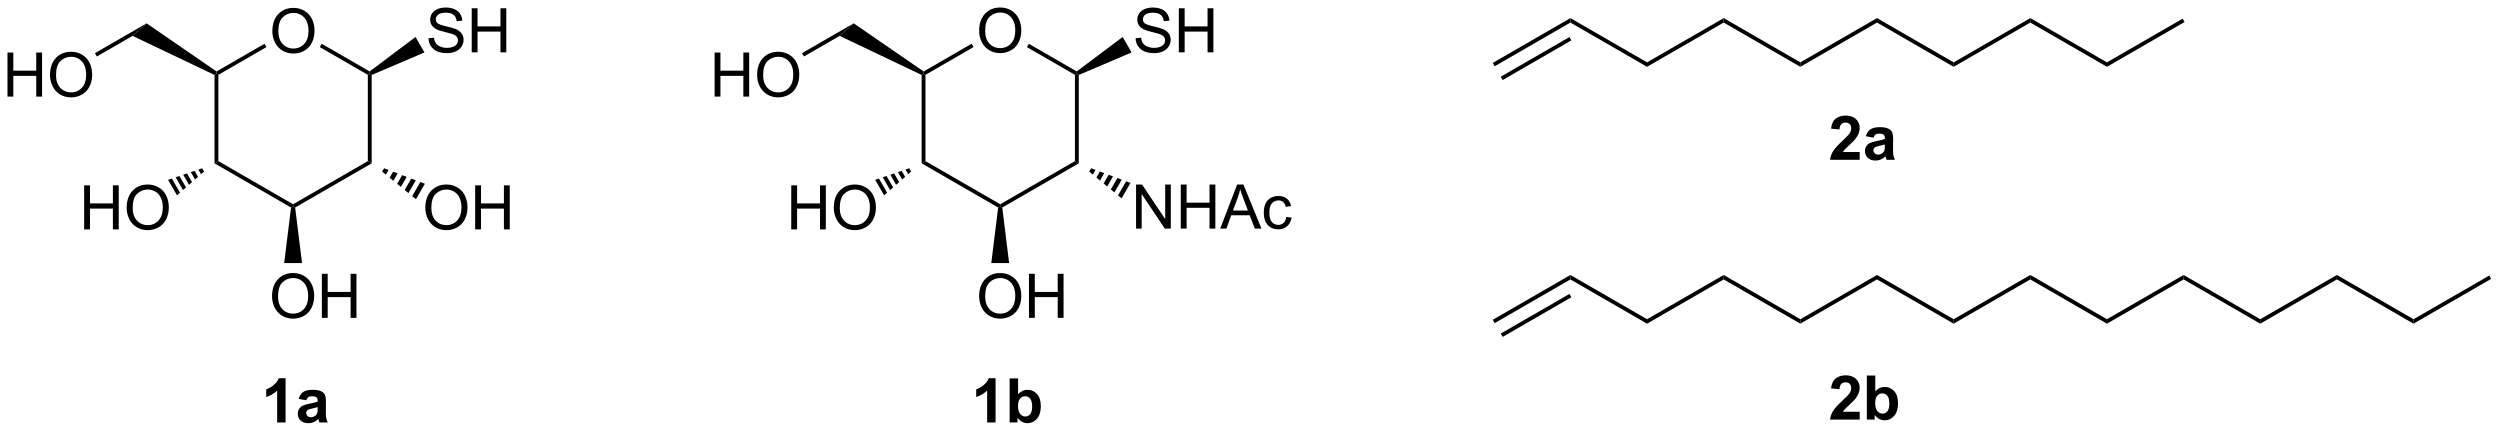 <?xml version="1.0" encoding="UTF-8"?>
<!DOCTYPE svg PUBLIC '-//W3C//DTD SVG 1.0//EN'
          'http://www.w3.org/TR/2001/REC-SVG-20010904/DTD/svg10.dtd'>
<svg stroke-dasharray="none" shape-rendering="auto" xmlns="http://www.w3.org/2000/svg" font-family="'Dialog'" text-rendering="auto" width="891" fill-opacity="1" color-interpolation="auto" color-rendering="auto" preserveAspectRatio="xMidYMid meet" font-size="12px" viewBox="0 0 891 154" fill="black" xmlns:xlink="http://www.w3.org/1999/xlink" stroke="black" image-rendering="auto" stroke-miterlimit="10" stroke-linecap="square" stroke-linejoin="miter" font-style="normal" stroke-width="1" height="154" stroke-dashoffset="0" font-weight="normal" stroke-opacity="1"
><!--Generated by the Batik Graphics2D SVG Generator--><defs id="genericDefs"
  /><g
  ><defs id="defs1"
    ><clipPath clipPathUnits="userSpaceOnUse" id="clipPath1"
      ><path d="M2.286 1.611 L336.219 1.611 L336.219 59.165 L2.286 59.165 L2.286 1.611 Z"
      /></clipPath
      ><clipPath clipPathUnits="userSpaceOnUse" id="clipPath2"
      ><path d="M66.919 136.362 L66.919 192.316 L391.568 192.316 L391.568 136.362 Z"
      /></clipPath
    ></defs
    ><g transform="scale(2.667,2.667) translate(-2.286,-1.611) matrix(1.029,0,0,1.029,-66.547,-138.651)"
    ><path d="M102.263 140.373 Q102.263 138.946 103.029 138.142 Q103.794 137.334 105.005 137.334 Q105.797 137.334 106.432 137.715 Q107.07 138.092 107.404 138.769 Q107.74 139.446 107.74 140.306 Q107.74 141.178 107.388 141.866 Q107.037 142.553 106.391 142.907 Q105.747 143.262 105 143.262 Q104.193 143.262 103.555 142.871 Q102.919 142.478 102.591 141.803 Q102.263 141.126 102.263 140.373 ZM103.044 140.384 Q103.044 141.42 103.599 142.017 Q104.156 142.61 104.997 142.61 Q105.852 142.61 106.404 142.009 Q106.958 141.407 106.958 140.303 Q106.958 139.603 106.721 139.082 Q106.484 138.561 106.029 138.274 Q105.576 137.985 105.008 137.985 Q104.203 137.985 103.622 138.54 Q103.044 139.092 103.044 140.384 Z" stroke="none" clip-path="url(#clipPath2)"
    /></g
    ><g transform="matrix(2.743,0,0,2.743,-183.555,-374.032)"
    ><path d="M94.791 146.095 L95.041 145.938 L95.291 146.082 L95.291 157.293 L94.791 157.582 Z" stroke="none" clip-path="url(#clipPath2)"
    /></g
    ><g transform="matrix(2.743,0,0,2.743,-183.555,-374.032)"
    ><path d="M94.791 157.582 L95.291 157.293 L105 162.899 L105 163.188 L104.733 163.322 Z" stroke="none" clip-path="url(#clipPath2)"
    /></g
    ><g transform="matrix(2.743,0,0,2.743,-183.555,-374.032)"
    ><path d="M105.267 163.322 L105 163.188 L105 162.899 L114.709 157.293 L115.209 157.582 Z" stroke="none" clip-path="url(#clipPath2)"
    /></g
    ><g transform="matrix(2.743,0,0,2.743,-183.555,-374.032)"
    ><path d="M115.209 157.582 L114.709 157.293 L114.709 146.082 L114.959 145.938 L115.209 146.101 Z" stroke="none" clip-path="url(#clipPath2)"
    /></g
    ><g transform="matrix(2.743,0,0,2.743,-183.555,-374.032)"
    ><path d="M114.943 145.639 L114.959 145.938 L114.709 146.082 L108.467 142.478 L108.717 142.045 Z" stroke="none" clip-path="url(#clipPath2)"
    /></g
    ><g transform="matrix(2.743,0,0,2.743,-183.555,-374.032)"
    ><path d="M101.288 142.042 L101.538 142.475 L95.291 146.082 L95.041 145.938 L95.052 145.643 Z" stroke="none" clip-path="url(#clipPath2)"
    /></g
    ><g transform="matrix(2.743,0,0,2.743,-183.555,-374.032)"
    ><path d="M122.591 141.321 L123.307 141.259 Q123.356 141.689 123.541 141.965 Q123.728 142.241 124.119 142.41 Q124.51 142.579 124.997 142.579 Q125.432 142.579 125.762 142.452 Q126.096 142.321 126.257 142.097 Q126.419 141.873 126.419 141.608 Q126.419 141.337 126.262 141.137 Q126.106 140.936 125.747 140.798 Q125.518 140.709 124.728 140.519 Q123.939 140.329 123.622 140.162 Q123.213 139.946 123.01 139.629 Q122.809 139.311 122.809 138.915 Q122.809 138.483 123.054 138.105 Q123.301 137.728 123.773 137.532 Q124.247 137.337 124.825 137.337 Q125.463 137.337 125.947 137.543 Q126.434 137.748 126.695 138.147 Q126.958 138.545 126.978 139.048 L126.252 139.103 Q126.192 138.561 125.853 138.285 Q125.518 138.006 124.856 138.006 Q124.169 138.006 123.853 138.259 Q123.541 138.509 123.541 138.866 Q123.541 139.173 123.762 139.373 Q123.981 139.571 124.906 139.782 Q125.83 139.991 126.174 140.147 Q126.674 140.376 126.911 140.73 Q127.15 141.084 127.15 141.545 Q127.15 142.001 126.887 142.407 Q126.627 142.811 126.135 143.037 Q125.645 143.262 125.033 143.262 Q124.254 143.262 123.728 143.035 Q123.205 142.806 122.906 142.353 Q122.606 141.897 122.591 141.321 ZM128.208 143.162 L128.208 137.436 L128.965 137.436 L128.965 139.787 L131.942 139.787 L131.942 137.436 L132.7 137.436 L132.7 143.162 L131.942 143.162 L131.942 140.462 L128.965 140.462 L128.965 143.162 L128.208 143.162 Z" stroke="none" clip-path="url(#clipPath2)"
    /></g
    ><g transform="matrix(2.743,0,0,2.743,-183.555,-374.032)"
    ><path d="M115.209 146.101 L114.959 145.938 L114.943 145.639 L120.909 141.163 L122.069 143.172 Z" stroke="none" clip-path="url(#clipPath2)"
    /></g
    ><g transform="matrix(2.743,0,0,2.743,-183.555,-374.032)"
    ><path d="M102.263 174.873 Q102.263 173.446 103.029 172.642 Q103.794 171.834 105.005 171.834 Q105.797 171.834 106.432 172.215 Q107.07 172.592 107.404 173.269 Q107.74 173.946 107.74 174.806 Q107.74 175.678 107.388 176.366 Q107.037 177.053 106.391 177.407 Q105.747 177.762 105 177.762 Q104.193 177.762 103.555 177.371 Q102.919 176.978 102.591 176.303 Q102.263 175.626 102.263 174.873 ZM103.044 174.884 Q103.044 175.92 103.599 176.517 Q104.156 177.11 104.997 177.11 Q105.852 177.11 106.404 176.509 Q106.958 175.907 106.958 174.803 Q106.958 174.103 106.721 173.582 Q106.484 173.061 106.029 172.774 Q105.576 172.485 105.008 172.485 Q104.203 172.485 103.622 173.04 Q103.044 173.592 103.044 174.884 ZM108.738 177.662 L108.738 171.936 L109.496 171.936 L109.496 174.287 L112.473 174.287 L112.473 171.936 L113.231 171.936 L113.231 177.662 L112.473 177.662 L112.473 174.962 L109.496 174.962 L109.496 177.662 L108.738 177.662 Z" stroke="none" clip-path="url(#clipPath2)"
    /></g
    ><g transform="matrix(2.743,0,0,2.743,-183.555,-374.032)"
    ><path d="M104.733 163.322 L105 163.188 L105.267 163.322 L106.16 170.537 L103.84 170.537 Z" stroke="none" clip-path="url(#clipPath2)"
    /></g
    ><g transform="matrix(2.743,0,0,2.743,-183.555,-374.032)"
    ><path d="M95.052 145.643 L95.041 145.938 L94.791 146.095 L84.14 141.02 L85.963 139.39 Z" stroke="none" clip-path="url(#clipPath2)"
    /></g
    ><g transform="matrix(2.743,0,0,2.743,-183.555,-374.032)"
    ><path d="M67.892 148.912 L67.892 143.186 L68.649 143.186 L68.649 145.537 L71.626 145.537 L71.626 143.186 L72.384 143.186 L72.384 148.912 L71.626 148.912 L71.626 146.212 L68.649 146.212 L68.649 148.912 L67.892 148.912 ZM73.416 146.123 Q73.416 144.696 74.182 143.892 Q74.948 143.084 76.159 143.084 Q76.95 143.084 77.586 143.465 Q78.224 143.842 78.557 144.519 Q78.893 145.196 78.893 146.056 Q78.893 146.928 78.541 147.616 Q78.19 148.303 77.544 148.657 Q76.901 149.012 76.153 149.012 Q75.346 149.012 74.708 148.621 Q74.073 148.228 73.745 147.553 Q73.416 146.876 73.416 146.123 ZM74.198 146.134 Q74.198 147.17 74.752 147.767 Q75.31 148.36 76.151 148.36 Q77.005 148.36 77.557 147.759 Q78.112 147.157 78.112 146.053 Q78.112 145.353 77.875 144.832 Q77.638 144.311 77.182 144.024 Q76.729 143.735 76.161 143.735 Q75.356 143.735 74.776 144.29 Q74.198 144.842 74.198 146.134 Z" stroke="none" clip-path="url(#clipPath2)"
    /></g
    ><g transform="matrix(2.743,0,0,2.743,-183.555,-374.032)"
    ><path d="M85.963 139.39 L84.14 141.02 L79.501 143.698 L79.251 143.265 Z" stroke="none" clip-path="url(#clipPath2)"
    /></g
    ><g transform="matrix(2.743,0,0,2.743,-183.555,-374.032)"
    ><path d="M122.182 163.373 Q122.182 161.946 122.947 161.142 Q123.713 160.334 124.924 160.334 Q125.716 160.334 126.351 160.715 Q126.989 161.092 127.322 161.769 Q127.658 162.446 127.658 163.306 Q127.658 164.178 127.307 164.866 Q126.955 165.553 126.309 165.907 Q125.666 166.262 124.919 166.262 Q124.111 166.262 123.473 165.871 Q122.838 165.478 122.51 164.803 Q122.182 164.126 122.182 163.373 ZM122.963 163.384 Q122.963 164.42 123.518 165.017 Q124.075 165.61 124.916 165.61 Q125.77 165.61 126.322 165.009 Q126.877 164.407 126.877 163.303 Q126.877 162.603 126.64 162.082 Q126.403 161.561 125.947 161.274 Q125.494 160.985 124.926 160.985 Q124.122 160.985 123.541 161.54 Q122.963 162.092 122.963 163.384 ZM128.657 166.162 L128.657 160.436 L129.415 160.436 L129.415 162.787 L132.391 162.787 L132.391 160.436 L133.149 160.436 L133.149 166.162 L132.391 166.162 L132.391 163.462 L129.415 163.462 L129.415 166.162 L128.657 166.162 Z" stroke="none" clip-path="url(#clipPath2)"
    /></g
    ><g transform="matrix(2.743,0,0,2.743,-183.555,-374.032)"
    ><path d="M116.816 158.221 L117.406 158.445 L117.055 159.053 L116.566 158.654 ZM117.995 158.668 L118.585 158.892 L118.031 159.85 L117.543 159.451 ZM119.174 159.115 L119.763 159.339 L119.008 160.647 L118.52 160.249 ZM120.353 159.562 L120.942 159.786 L119.985 161.445 L119.496 161.046 ZM121.532 160.009 L122.121 160.233 L120.961 162.242 L120.473 161.844 Z" stroke="none" clip-path="url(#clipPath2)"
    /></g
    ><g transform="matrix(2.743,0,0,2.743,-183.555,-374.032)"
    ><path d="M77.851 166.162 L77.851 160.436 L78.609 160.436 L78.609 162.787 L81.585 162.787 L81.585 160.436 L82.343 160.436 L82.343 166.162 L81.585 166.162 L81.585 163.462 L78.609 163.462 L78.609 166.162 L77.851 166.162 ZM83.376 163.373 Q83.376 161.946 84.141 161.142 Q84.907 160.334 86.118 160.334 Q86.909 160.334 87.545 160.715 Q88.183 161.092 88.516 161.769 Q88.852 162.446 88.852 163.306 Q88.852 164.178 88.501 164.866 Q88.149 165.553 87.503 165.907 Q86.86 166.262 86.113 166.262 Q85.305 166.262 84.667 165.871 Q84.032 165.478 83.704 164.803 Q83.376 164.126 83.376 163.373 ZM84.157 163.384 Q84.157 164.42 84.712 165.017 Q85.269 165.61 86.11 165.61 Q86.964 165.61 87.516 165.009 Q88.071 164.407 88.071 163.303 Q88.071 162.603 87.834 162.082 Q87.597 161.561 87.141 161.274 Q86.688 160.985 86.121 160.985 Q85.316 160.985 84.735 161.54 Q84.157 162.092 84.157 163.384 Z" stroke="none" clip-path="url(#clipPath2)"
    /></g
    ><g transform="matrix(2.743,0,0,2.743,-183.555,-374.032)"
    ><path d="M93.434 158.654 L93.043 158.996 L92.692 158.388 L93.184 158.221 ZM92.652 159.339 L92.261 159.681 L91.708 158.723 L92.2 158.556 ZM91.87 160.024 L91.479 160.366 L90.724 159.058 L91.216 158.89 ZM91.088 160.709 L90.697 161.051 L89.74 159.392 L90.232 159.225 ZM90.306 161.393 L89.915 161.736 L88.755 159.727 L89.248 159.56 Z" stroke="none" clip-path="url(#clipPath2)"
    /></g
    ><g transform="matrix(2.743,0,0,2.743,-183.555,-374.032)"
    ><path d="M194.138 140.373 Q194.138 138.946 194.904 138.142 Q195.669 137.334 196.88 137.334 Q197.672 137.334 198.307 137.715 Q198.945 138.092 199.279 138.769 Q199.615 139.446 199.615 140.306 Q199.615 141.178 199.263 141.866 Q198.911 142.553 198.266 142.907 Q197.622 143.262 196.875 143.262 Q196.068 143.262 195.43 142.871 Q194.794 142.478 194.466 141.803 Q194.138 141.126 194.138 140.373 ZM194.919 140.384 Q194.919 141.42 195.474 142.017 Q196.031 142.61 196.872 142.61 Q197.727 142.61 198.279 142.009 Q198.833 141.407 198.833 140.303 Q198.833 139.603 198.596 139.082 Q198.359 138.561 197.904 138.274 Q197.451 137.985 196.883 137.985 Q196.078 137.985 195.497 138.54 Q194.919 139.092 194.919 140.384 Z" stroke="none" clip-path="url(#clipPath2)"
    /></g
    ><g transform="matrix(2.743,0,0,2.743,-183.555,-374.032)"
    ><path d="M186.666 146.095 L186.916 145.938 L187.166 146.082 L187.166 157.293 L186.666 157.582 Z" stroke="none" clip-path="url(#clipPath2)"
    /></g
    ><g transform="matrix(2.743,0,0,2.743,-183.555,-374.032)"
    ><path d="M186.666 157.582 L187.166 157.293 L196.875 162.899 L196.875 163.188 L196.608 163.322 Z" stroke="none" clip-path="url(#clipPath2)"
    /></g
    ><g transform="matrix(2.743,0,0,2.743,-183.555,-374.032)"
    ><path d="M197.142 163.322 L196.875 163.188 L196.875 162.899 L206.584 157.293 L207.084 157.582 Z" stroke="none" clip-path="url(#clipPath2)"
    /></g
    ><g transform="matrix(2.743,0,0,2.743,-183.555,-374.032)"
    ><path d="M207.084 157.582 L206.584 157.293 L206.584 146.082 L206.834 145.938 L207.084 146.101 Z" stroke="none" clip-path="url(#clipPath2)"
    /></g
    ><g transform="matrix(2.743,0,0,2.743,-183.555,-374.032)"
    ><path d="M206.818 145.639 L206.834 145.938 L206.584 146.082 L200.342 142.478 L200.592 142.045 Z" stroke="none" clip-path="url(#clipPath2)"
    /></g
    ><g transform="matrix(2.743,0,0,2.743,-183.555,-374.032)"
    ><path d="M193.163 142.042 L193.413 142.475 L187.166 146.082 L186.916 145.938 L186.927 145.643 Z" stroke="none" clip-path="url(#clipPath2)"
    /></g
    ><g transform="matrix(2.743,0,0,2.743,-183.555,-374.032)"
    ><path d="M214.465 141.321 L215.182 141.259 Q215.231 141.689 215.416 141.965 Q215.603 142.241 215.994 142.41 Q216.385 142.579 216.872 142.579 Q217.307 142.579 217.637 142.452 Q217.971 142.321 218.132 142.097 Q218.294 141.873 218.294 141.608 Q218.294 141.337 218.137 141.137 Q217.981 140.936 217.622 140.798 Q217.393 140.709 216.603 140.519 Q215.814 140.329 215.497 140.162 Q215.088 139.946 214.885 139.629 Q214.684 139.311 214.684 138.915 Q214.684 138.483 214.929 138.105 Q215.176 137.728 215.648 137.532 Q216.122 137.337 216.7 137.337 Q217.338 137.337 217.822 137.543 Q218.309 137.748 218.57 138.147 Q218.833 138.545 218.853 139.048 L218.127 139.103 Q218.067 138.561 217.728 138.285 Q217.393 138.006 216.731 138.006 Q216.044 138.006 215.728 138.259 Q215.416 138.509 215.416 138.866 Q215.416 139.173 215.637 139.373 Q215.856 139.571 216.781 139.782 Q217.705 139.991 218.049 140.147 Q218.549 140.376 218.786 140.73 Q219.025 141.084 219.025 141.545 Q219.025 142.001 218.762 142.407 Q218.502 142.811 218.01 143.037 Q217.52 143.262 216.908 143.262 Q216.13 143.262 215.603 143.035 Q215.08 142.806 214.781 142.353 Q214.481 141.897 214.465 141.321 ZM220.083 143.162 L220.083 137.436 L220.84 137.436 L220.84 139.787 L223.817 139.787 L223.817 137.436 L224.575 137.436 L224.575 143.162 L223.817 143.162 L223.817 140.462 L220.84 140.462 L220.84 143.162 L220.083 143.162 Z" stroke="none" clip-path="url(#clipPath2)"
    /></g
    ><g transform="matrix(2.743,0,0,2.743,-183.555,-374.032)"
    ><path d="M207.084 146.101 L206.834 145.938 L206.818 145.639 L212.784 141.163 L213.944 143.172 Z" stroke="none" clip-path="url(#clipPath2)"
    /></g
    ><g transform="matrix(2.743,0,0,2.743,-183.555,-374.032)"
    ><path d="M194.138 174.873 Q194.138 173.446 194.904 172.642 Q195.669 171.834 196.88 171.834 Q197.672 171.834 198.307 172.215 Q198.945 172.592 199.279 173.269 Q199.615 173.946 199.615 174.806 Q199.615 175.678 199.263 176.366 Q198.911 177.053 198.266 177.407 Q197.622 177.762 196.875 177.762 Q196.068 177.762 195.43 177.371 Q194.794 176.978 194.466 176.303 Q194.138 175.626 194.138 174.873 ZM194.919 174.884 Q194.919 175.92 195.474 176.517 Q196.031 177.11 196.872 177.11 Q197.727 177.11 198.279 176.509 Q198.833 175.907 198.833 174.803 Q198.833 174.103 198.596 173.582 Q198.359 173.061 197.904 172.774 Q197.451 172.485 196.883 172.485 Q196.078 172.485 195.497 173.04 Q194.919 173.592 194.919 174.884 ZM200.613 177.662 L200.613 171.936 L201.371 171.936 L201.371 174.287 L204.348 174.287 L204.348 171.936 L205.106 171.936 L205.106 177.662 L204.348 177.662 L204.348 174.962 L201.371 174.962 L201.371 177.662 L200.613 177.662 Z" stroke="none" clip-path="url(#clipPath2)"
    /></g
    ><g transform="matrix(2.743,0,0,2.743,-183.555,-374.032)"
    ><path d="M196.608 163.322 L196.875 163.188 L197.142 163.322 L198.035 170.537 L195.715 170.537 Z" stroke="none" clip-path="url(#clipPath2)"
    /></g
    ><g transform="matrix(2.743,0,0,2.743,-183.555,-374.032)"
    ><path d="M186.927 145.643 L186.916 145.938 L186.666 146.095 L176.015 141.02 L177.838 139.39 Z" stroke="none" clip-path="url(#clipPath2)"
    /></g
    ><g transform="matrix(2.743,0,0,2.743,-183.555,-374.032)"
    ><path d="M159.767 148.912 L159.767 143.186 L160.524 143.186 L160.524 145.537 L163.501 145.537 L163.501 143.186 L164.259 143.186 L164.259 148.912 L163.501 148.912 L163.501 146.212 L160.524 146.212 L160.524 148.912 L159.767 148.912 ZM165.291 146.123 Q165.291 144.696 166.057 143.892 Q166.823 143.084 168.034 143.084 Q168.825 143.084 169.461 143.465 Q170.099 143.842 170.432 144.519 Q170.768 145.196 170.768 146.056 Q170.768 146.928 170.416 147.616 Q170.065 148.303 169.419 148.657 Q168.776 149.012 168.028 149.012 Q167.221 149.012 166.583 148.621 Q165.948 148.228 165.619 147.553 Q165.291 146.876 165.291 146.123 ZM166.073 146.134 Q166.073 147.17 166.627 147.767 Q167.185 148.36 168.026 148.36 Q168.88 148.36 169.432 147.759 Q169.987 147.157 169.987 146.053 Q169.987 145.353 169.75 144.832 Q169.513 144.311 169.057 144.024 Q168.604 143.735 168.036 143.735 Q167.232 143.735 166.651 144.29 Q166.073 144.842 166.073 146.134 Z" stroke="none" clip-path="url(#clipPath2)"
    /></g
    ><g transform="matrix(2.743,0,0,2.743,-183.555,-374.032)"
    ><path d="M177.838 139.39 L176.015 141.02 L171.376 143.698 L171.126 143.265 Z" stroke="none" clip-path="url(#clipPath2)"
    /></g
    ><g transform="matrix(2.743,0,0,2.743,-183.555,-374.032)"
    ><path d="M214.528 166.062 L214.528 160.336 L215.307 160.336 L218.314 164.831 L218.314 160.336 L219.041 160.336 L219.041 166.062 L218.262 166.062 L215.255 161.562 L215.255 166.062 L214.528 166.062 ZM220.337 166.062 L220.337 160.336 L221.094 160.336 L221.094 162.688 L224.071 162.688 L224.071 160.336 L224.829 160.336 L224.829 166.062 L224.071 166.062 L224.071 163.362 L221.094 163.362 L221.094 166.062 L220.337 166.062 ZM225.46 166.062 L227.661 160.336 L228.478 160.336 L230.822 166.062 L229.958 166.062 L229.291 164.328 L226.895 164.328 L226.268 166.062 L225.46 166.062 ZM227.114 163.711 L229.057 163.711 L228.458 162.125 Q228.184 161.401 228.051 160.938 Q227.942 161.487 227.744 162.031 L227.114 163.711 ZM234.044 164.542 L234.736 164.633 Q234.622 165.346 234.156 165.753 Q233.689 166.156 233.01 166.156 Q232.158 166.156 231.64 165.599 Q231.122 165.042 231.122 164.003 Q231.122 163.331 231.343 162.828 Q231.567 162.323 232.023 162.073 Q232.478 161.82 233.012 161.82 Q233.689 161.82 234.119 162.161 Q234.549 162.503 234.669 163.133 L233.986 163.237 Q233.887 162.82 233.64 162.609 Q233.393 162.398 233.041 162.398 Q232.51 162.398 232.176 162.779 Q231.846 163.159 231.846 163.984 Q231.846 164.82 232.166 165.201 Q232.486 165.578 233.002 165.578 Q233.416 165.578 233.692 165.326 Q233.971 165.07 234.044 164.542 Z" stroke="none" clip-path="url(#clipPath2)"
    /></g
    ><g transform="matrix(2.743,0,0,2.743,-183.555,-374.032)"
    ><path d="M208.691 158.221 L209.26 158.433 L208.909 159.041 L208.441 158.654 ZM209.828 158.644 L210.397 158.855 L209.844 159.814 L209.376 159.427 ZM210.965 159.067 L211.534 159.278 L210.778 160.587 L210.311 160.2 ZM212.102 159.49 L212.671 159.701 L211.713 161.36 L211.246 160.974 ZM213.239 159.913 L213.808 160.124 L212.648 162.133 L212.181 161.747 Z" stroke="none" clip-path="url(#clipPath2)"
    /></g
    ><g transform="matrix(2.743,0,0,2.743,-183.555,-374.032)"
    ><path d="M169.726 166.162 L169.726 160.436 L170.484 160.436 L170.484 162.787 L173.46 162.787 L173.46 160.436 L174.218 160.436 L174.218 166.162 L173.46 166.162 L173.46 163.462 L170.484 163.462 L170.484 166.162 L169.726 166.162 ZM175.251 163.373 Q175.251 161.946 176.016 161.142 Q176.782 160.334 177.993 160.334 Q178.785 160.334 179.42 160.715 Q180.058 161.092 180.391 161.769 Q180.727 162.446 180.727 163.306 Q180.727 164.178 180.376 164.866 Q180.024 165.553 179.378 165.907 Q178.735 166.262 177.988 166.262 Q177.18 166.262 176.542 165.871 Q175.907 165.478 175.579 164.803 Q175.251 164.126 175.251 163.373 ZM176.032 163.384 Q176.032 164.42 176.587 165.017 Q177.144 165.61 177.985 165.61 Q178.839 165.61 179.391 165.009 Q179.946 164.407 179.946 163.303 Q179.946 162.603 179.709 162.082 Q179.472 161.561 179.016 161.274 Q178.563 160.985 177.995 160.985 Q177.191 160.985 176.61 161.54 Q176.032 162.092 176.032 163.384 Z" stroke="none" clip-path="url(#clipPath2)"
    /></g
    ><g transform="matrix(2.743,0,0,2.743,-183.555,-374.032)"
    ><path d="M185.309 158.654 L184.918 158.996 L184.567 158.388 L185.059 158.221 ZM184.527 159.339 L184.136 159.681 L183.583 158.723 L184.075 158.556 ZM183.745 160.024 L183.354 160.366 L182.599 159.058 L183.091 158.89 ZM182.963 160.709 L182.572 161.051 L181.614 159.392 L182.107 159.225 ZM182.181 161.393 L181.791 161.736 L180.631 159.727 L181.123 159.56 Z" stroke="none" clip-path="url(#clipPath2)"
    /></g
    ><g transform="matrix(2.743,0,0,2.743,-183.555,-374.032)"
    ><path d="M104.023 191.25 L102.927 191.25 L102.927 187.112 Q102.326 187.674 101.508 187.945 L101.508 186.948 Q101.938 186.807 102.44 186.417 Q102.945 186.023 103.133 185.5 L104.023 185.5 L104.023 191.25 ZM106.72 188.367 L105.723 188.188 Q105.892 187.586 106.301 187.297 Q106.712 187.008 107.519 187.008 Q108.254 187.008 108.613 187.182 Q108.973 187.354 109.118 187.622 Q109.267 187.891 109.267 188.604 L109.254 189.885 Q109.254 190.432 109.306 190.693 Q109.361 190.953 109.504 191.25 L108.418 191.25 Q108.376 191.141 108.314 190.924 Q108.285 190.828 108.275 190.797 Q107.993 191.07 107.673 191.208 Q107.353 191.344 106.988 191.344 Q106.348 191.344 105.978 190.997 Q105.611 190.648 105.611 190.117 Q105.611 189.766 105.777 189.49 Q105.947 189.214 106.249 189.068 Q106.551 188.922 107.121 188.812 Q107.892 188.667 108.189 188.542 L108.189 188.432 Q108.189 188.117 108.033 187.982 Q107.876 187.846 107.441 187.846 Q107.15 187.846 106.986 187.964 Q106.822 188.078 106.72 188.367 ZM108.189 189.258 Q107.978 189.328 107.519 189.427 Q107.064 189.523 106.923 189.617 Q106.707 189.768 106.707 190.003 Q106.707 190.234 106.879 190.404 Q107.051 190.57 107.316 190.57 Q107.613 190.57 107.884 190.375 Q108.082 190.227 108.144 190.01 Q108.189 189.87 108.189 189.477 L108.189 189.258 Z" stroke="none" clip-path="url(#clipPath2)"
    /></g
    ><g transform="matrix(2.743,0,0,2.743,-183.555,-374.032)"
    ><path d="M196.273 191.25 L195.177 191.25 L195.177 187.112 Q194.576 187.674 193.758 187.945 L193.758 186.948 Q194.188 186.807 194.69 186.417 Q195.195 186.023 195.383 185.5 L196.273 185.5 L196.273 191.25 ZM198.103 191.25 L198.103 185.523 L199.199 185.523 L199.199 187.586 Q199.707 187.008 200.402 187.008 Q201.16 187.008 201.655 187.557 Q202.152 188.104 202.152 189.133 Q202.152 190.195 201.647 190.771 Q201.142 191.344 200.418 191.344 Q200.064 191.344 199.718 191.167 Q199.371 190.987 199.121 190.641 L199.121 191.25 L198.103 191.25 ZM199.191 189.086 Q199.191 189.729 199.394 190.039 Q199.681 190.477 200.152 190.477 Q200.517 190.477 200.772 190.167 Q201.027 189.854 201.027 189.188 Q201.027 188.477 200.769 188.161 Q200.512 187.846 200.111 187.846 Q199.715 187.846 199.452 188.154 Q199.191 188.461 199.191 189.086 Z" stroke="none" clip-path="url(#clipPath2)"
    /></g
    ><g transform="matrix(2.743,0,0,2.743,-183.555,-374.032)"
    ><path d="M261.125 144.966 L260.875 144.534 L270.959 138.711 L270.959 139.289 ZM262.16 146.759 L271.084 141.607 L270.834 141.174 L261.91 146.326 Z" stroke="none" clip-path="url(#clipPath2)"
    /></g
    ><g transform="matrix(2.743,0,0,2.743,-183.555,-374.032)"
    ><path d="M270.959 139.289 L270.959 138.711 L280.919 144.461 L280.919 145.039 Z" stroke="none" clip-path="url(#clipPath2)"
    /></g
    ><g transform="matrix(2.743,0,0,2.743,-183.555,-374.032)"
    ><path d="M280.919 145.039 L280.919 144.461 L290.878 138.711 L290.878 139.289 Z" stroke="none" clip-path="url(#clipPath2)"
    /></g
    ><g transform="matrix(2.743,0,0,2.743,-183.555,-374.032)"
    ><path d="M290.878 139.289 L290.878 138.711 L300.837 144.461 L300.837 145.039 Z" stroke="none" clip-path="url(#clipPath2)"
    /></g
    ><g transform="matrix(2.743,0,0,2.743,-183.555,-374.032)"
    ><path d="M300.837 145.039 L300.837 144.461 L310.796 138.711 L310.796 139.289 Z" stroke="none" clip-path="url(#clipPath2)"
    /></g
    ><g transform="matrix(2.743,0,0,2.743,-183.555,-374.032)"
    ><path d="M310.796 139.289 L310.796 138.711 L320.756 144.461 L320.756 145.039 Z" stroke="none" clip-path="url(#clipPath2)"
    /></g
    ><g transform="matrix(2.743,0,0,2.743,-183.555,-374.032)"
    ><path d="M320.756 145.039 L320.756 144.461 L330.715 138.711 L330.715 139.289 Z" stroke="none" clip-path="url(#clipPath2)"
    /></g
    ><g transform="matrix(2.743,0,0,2.743,-183.555,-374.032)"
    ><path d="M330.715 139.289 L330.715 138.711 L340.674 144.461 L340.674 145.039 Z" stroke="none" clip-path="url(#clipPath2)"
    /></g
    ><g transform="matrix(2.743,0,0,2.743,-183.555,-374.032)"
    ><path d="M340.674 145.039 L340.674 144.461 L350.509 138.784 L350.759 139.216 Z" stroke="none" clip-path="url(#clipPath2)"
    /></g
    ><g transform="matrix(2.743,0,0,2.743,-183.555,-374.032)"
    ><path d="M261.125 178.341 L260.875 177.909 L270.959 172.086 L270.959 172.664 ZM262.16 180.134 L271.084 174.982 L270.834 174.549 L261.91 179.701 Z" stroke="none" clip-path="url(#clipPath2)"
    /></g
    ><g transform="matrix(2.743,0,0,2.743,-183.555,-374.032)"
    ><path d="M270.959 172.664 L270.959 172.086 L280.919 177.836 L280.919 178.414 Z" stroke="none" clip-path="url(#clipPath2)"
    /></g
    ><g transform="matrix(2.743,0,0,2.743,-183.555,-374.032)"
    ><path d="M280.919 178.414 L280.919 177.836 L290.878 172.086 L290.878 172.664 Z" stroke="none" clip-path="url(#clipPath2)"
    /></g
    ><g transform="matrix(2.743,0,0,2.743,-183.555,-374.032)"
    ><path d="M290.878 172.664 L290.878 172.086 L300.837 177.836 L300.837 178.414 Z" stroke="none" clip-path="url(#clipPath2)"
    /></g
    ><g transform="matrix(2.743,0,0,2.743,-183.555,-374.032)"
    ><path d="M300.837 178.414 L300.837 177.836 L310.796 172.086 L310.796 172.664 Z" stroke="none" clip-path="url(#clipPath2)"
    /></g
    ><g transform="matrix(2.743,0,0,2.743,-183.555,-374.032)"
    ><path d="M310.796 172.664 L310.796 172.086 L320.756 177.836 L320.756 178.414 Z" stroke="none" clip-path="url(#clipPath2)"
    /></g
    ><g transform="matrix(2.743,0,0,2.743,-183.555,-374.032)"
    ><path d="M320.756 178.414 L320.756 177.836 L330.715 172.086 L330.715 172.664 Z" stroke="none" clip-path="url(#clipPath2)"
    /></g
    ><g transform="matrix(2.743,0,0,2.743,-183.555,-374.032)"
    ><path d="M330.715 172.664 L330.715 172.086 L340.674 177.836 L340.674 178.414 Z" stroke="none" clip-path="url(#clipPath2)"
    /></g
    ><g transform="matrix(2.743,0,0,2.743,-183.555,-374.032)"
    ><path d="M340.674 178.414 L340.674 177.836 L350.634 172.086 L350.634 172.664 Z" stroke="none" clip-path="url(#clipPath2)"
    /></g
    ><g transform="matrix(2.743,0,0,2.743,-183.555,-374.032)"
    ><path d="M350.634 172.664 L350.634 172.086 L360.593 177.836 L360.593 178.414 Z" stroke="none" clip-path="url(#clipPath2)"
    /></g
    ><g transform="matrix(2.743,0,0,2.743,-183.555,-374.032)"
    ><path d="M360.593 178.414 L360.593 177.836 L370.552 172.086 L370.552 172.664 Z" stroke="none" clip-path="url(#clipPath2)"
    /></g
    ><g transform="matrix(2.743,0,0,2.743,-183.555,-374.032)"
    ><path d="M370.552 172.664 L370.552 172.086 L380.512 177.836 L380.512 178.414 Z" stroke="none" clip-path="url(#clipPath2)"
    /></g
    ><g transform="matrix(2.743,0,0,2.743,-183.555,-374.032)"
    ><path d="M380.512 178.414 L380.512 177.836 L390.346 172.159 L390.596 172.591 Z" stroke="none" clip-path="url(#clipPath2)"
    /></g
    ><g transform="matrix(2.743,0,0,2.743,-183.555,-374.032)"
    ><path d="M308.547 156.104 L308.547 157.125 L304.7 157.125 Q304.763 156.547 305.075 156.029 Q305.388 155.51 306.31 154.656 Q307.052 153.964 307.219 153.719 Q307.445 153.378 307.445 153.047 Q307.445 152.68 307.247 152.482 Q307.052 152.284 306.703 152.284 Q306.359 152.284 306.156 152.492 Q305.953 152.698 305.922 153.18 L304.828 153.07 Q304.927 152.164 305.443 151.771 Q305.958 151.375 306.732 151.375 Q307.578 151.375 308.062 151.833 Q308.547 152.289 308.547 152.969 Q308.547 153.354 308.409 153.706 Q308.271 154.055 307.969 154.438 Q307.771 154.69 307.25 155.167 Q306.732 155.643 306.591 155.799 Q306.453 155.956 306.367 156.104 L308.547 156.104 ZM310.345 154.242 L309.348 154.062 Q309.517 153.461 309.926 153.172 Q310.337 152.883 311.144 152.883 Q311.879 152.883 312.238 153.057 Q312.598 153.229 312.743 153.497 Q312.892 153.766 312.892 154.479 L312.879 155.76 Q312.879 156.307 312.931 156.568 Q312.986 156.828 313.129 157.125 L312.043 157.125 Q312.001 157.016 311.939 156.799 Q311.91 156.703 311.9 156.672 Q311.618 156.945 311.298 157.083 Q310.978 157.219 310.613 157.219 Q309.973 157.219 309.603 156.872 Q309.236 156.523 309.236 155.992 Q309.236 155.641 309.402 155.365 Q309.572 155.089 309.874 154.943 Q310.176 154.797 310.746 154.688 Q311.517 154.542 311.814 154.417 L311.814 154.307 Q311.814 153.992 311.658 153.857 Q311.501 153.721 311.066 153.721 Q310.775 153.721 310.611 153.839 Q310.447 153.953 310.345 154.242 ZM311.814 155.133 Q311.603 155.203 311.144 155.302 Q310.689 155.398 310.548 155.492 Q310.332 155.643 310.332 155.878 Q310.332 156.109 310.504 156.279 Q310.676 156.445 310.941 156.445 Q311.238 156.445 311.509 156.25 Q311.707 156.102 311.769 155.885 Q311.814 155.745 311.814 155.352 L311.814 155.133 Z" stroke="none" clip-path="url(#clipPath2)"
    /></g
    ><g transform="matrix(2.743,0,0,2.743,-183.555,-374.032)"
    ><path d="M308.547 189.854 L308.547 190.875 L304.7 190.875 Q304.763 190.297 305.075 189.779 Q305.388 189.26 306.31 188.406 Q307.052 187.714 307.219 187.469 Q307.445 187.128 307.445 186.797 Q307.445 186.43 307.247 186.232 Q307.052 186.034 306.703 186.034 Q306.359 186.034 306.156 186.242 Q305.953 186.448 305.922 186.93 L304.828 186.82 Q304.927 185.914 305.443 185.521 Q305.958 185.125 306.732 185.125 Q307.578 185.125 308.062 185.583 Q308.547 186.039 308.547 186.719 Q308.547 187.104 308.409 187.456 Q308.271 187.805 307.969 188.188 Q307.771 188.44 307.25 188.917 Q306.732 189.393 306.591 189.549 Q306.453 189.706 306.367 189.854 L308.547 189.854 ZM309.478 190.875 L309.478 185.148 L310.574 185.148 L310.574 187.211 Q311.082 186.633 311.777 186.633 Q312.535 186.633 313.03 187.182 Q313.527 187.729 313.527 188.758 Q313.527 189.82 313.022 190.396 Q312.517 190.969 311.793 190.969 Q311.439 190.969 311.092 190.792 Q310.746 190.612 310.496 190.266 L310.496 190.875 L309.478 190.875 ZM310.566 188.711 Q310.566 189.354 310.769 189.664 Q311.056 190.102 311.527 190.102 Q311.892 190.102 312.147 189.792 Q312.402 189.479 312.402 188.812 Q312.402 188.102 312.144 187.786 Q311.887 187.471 311.486 187.471 Q311.09 187.471 310.827 187.779 Q310.566 188.086 310.566 188.711 Z" stroke="none" clip-path="url(#clipPath2)"
    /></g
  ></g
></svg
>
